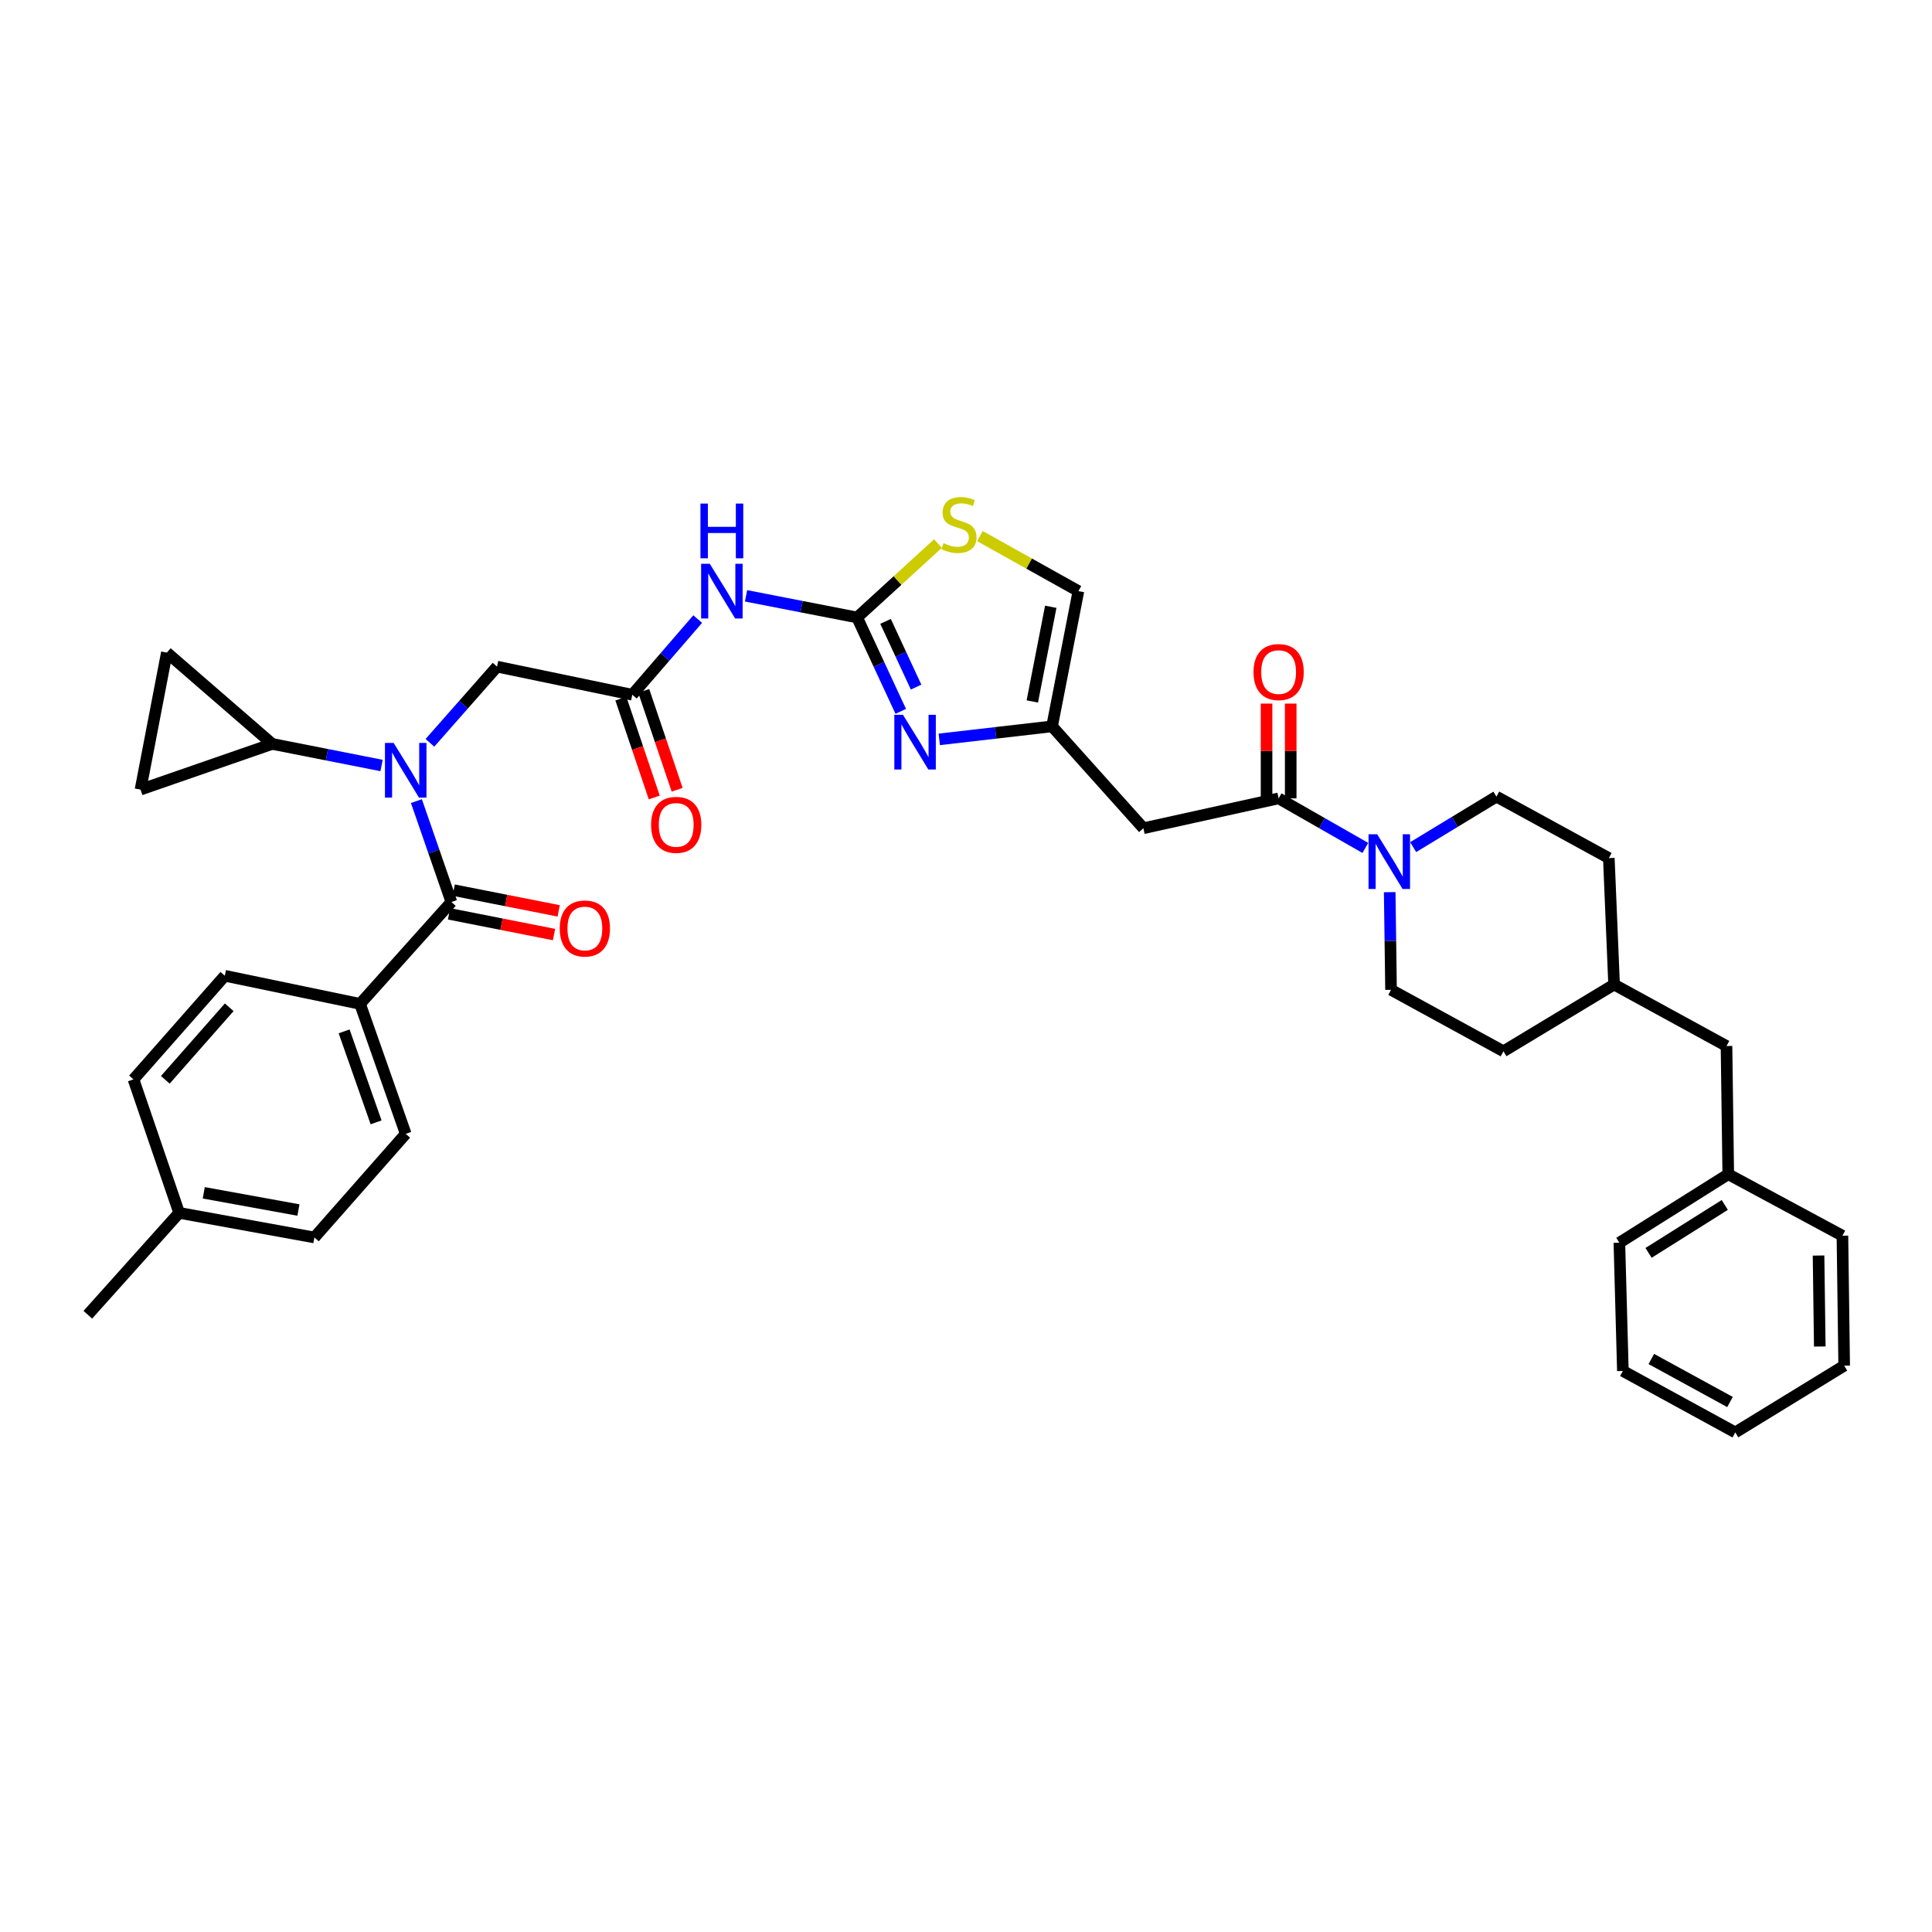 <?xml version='1.0' encoding='iso-8859-1'?>
<svg version='1.1' baseProfile='full'
              xmlns='http://www.w3.org/2000/svg'
                      xmlns:rdkit='http://www.rdkit.org/xml'
                      xmlns:xlink='http://www.w3.org/1999/xlink'
                  xml:space='preserve'
width='1000px' height='1000px' viewBox='0 0 1000 1000'>
<!-- END OF HEADER -->
<rect style='opacity:1.0;fill:#FFFFFF;stroke:none' width='1000' height='1000' x='0' y='0'> </rect>
<path class='bond-0' d='M 893.633,541.418 L 835.45,509.598' style='fill:none;fill-rule:evenodd;stroke:#000000;stroke-width:6px;stroke-linecap:butt;stroke-linejoin:miter;stroke-opacity:1' />
<path class='bond-1' d='M 893.633,541.418 L 894.543,607.781' style='fill:none;fill-rule:evenodd;stroke:#000000;stroke-width:6px;stroke-linecap:butt;stroke-linejoin:miter;stroke-opacity:1' />
<path class='bond-2' d='M 661.816,413.235 L 684.259,426.059' style='fill:none;fill-rule:evenodd;stroke:#000000;stroke-width:6px;stroke-linecap:butt;stroke-linejoin:miter;stroke-opacity:1' />
<path class='bond-2' d='M 684.259,426.059 L 706.701,438.884' style='fill:none;fill-rule:evenodd;stroke:#0000FF;stroke-width:6px;stroke-linecap:butt;stroke-linejoin:miter;stroke-opacity:1' />
<path class='bond-3' d='M 668.065,413.235 L 668.065,388.706' style='fill:none;fill-rule:evenodd;stroke:#000000;stroke-width:6px;stroke-linecap:butt;stroke-linejoin:miter;stroke-opacity:1' />
<path class='bond-3' d='M 668.065,388.706 L 668.065,364.178' style='fill:none;fill-rule:evenodd;stroke:#FF0000;stroke-width:6px;stroke-linecap:butt;stroke-linejoin:miter;stroke-opacity:1' />
<path class='bond-3' d='M 655.568,413.235 L 655.568,388.706' style='fill:none;fill-rule:evenodd;stroke:#000000;stroke-width:6px;stroke-linecap:butt;stroke-linejoin:miter;stroke-opacity:1' />
<path class='bond-3' d='M 655.568,388.706 L 655.568,364.178' style='fill:none;fill-rule:evenodd;stroke:#FF0000;stroke-width:6px;stroke-linecap:butt;stroke-linejoin:miter;stroke-opacity:1' />
<path class='bond-4' d='M 661.816,413.235 L 591.816,428.69' style='fill:none;fill-rule:evenodd;stroke:#000000;stroke-width:6px;stroke-linecap:butt;stroke-linejoin:miter;stroke-opacity:1' />
<path class='bond-5' d='M 719.307,461.784 L 719.653,487.055' style='fill:none;fill-rule:evenodd;stroke:#0000FF;stroke-width:6px;stroke-linecap:butt;stroke-linejoin:miter;stroke-opacity:1' />
<path class='bond-5' d='M 719.653,487.055 L 720,512.327' style='fill:none;fill-rule:evenodd;stroke:#000000;stroke-width:6px;stroke-linecap:butt;stroke-linejoin:miter;stroke-opacity:1' />
<path class='bond-6' d='M 731.452,438.466 L 752.998,425.395' style='fill:none;fill-rule:evenodd;stroke:#0000FF;stroke-width:6px;stroke-linecap:butt;stroke-linejoin:miter;stroke-opacity:1' />
<path class='bond-6' d='M 752.998,425.395 L 774.545,412.325' style='fill:none;fill-rule:evenodd;stroke:#000000;stroke-width:6px;stroke-linecap:butt;stroke-linejoin:miter;stroke-opacity:1' />
<path class='bond-7' d='M 894.543,607.781 L 838.179,643.232' style='fill:none;fill-rule:evenodd;stroke:#000000;stroke-width:6px;stroke-linecap:butt;stroke-linejoin:miter;stroke-opacity:1' />
<path class='bond-7' d='M 892.742,623.678 L 853.287,648.494' style='fill:none;fill-rule:evenodd;stroke:#000000;stroke-width:6px;stroke-linecap:butt;stroke-linejoin:miter;stroke-opacity:1' />
<path class='bond-8' d='M 894.543,607.781 L 953.636,639.601' style='fill:none;fill-rule:evenodd;stroke:#000000;stroke-width:6px;stroke-linecap:butt;stroke-linejoin:miter;stroke-opacity:1' />
<path class='bond-9' d='M 197.499,396.221 L 169.204,390.637' style='fill:none;fill-rule:evenodd;stroke:#0000FF;stroke-width:6px;stroke-linecap:butt;stroke-linejoin:miter;stroke-opacity:1' />
<path class='bond-9' d='M 169.204,390.637 L 140.909,385.052' style='fill:none;fill-rule:evenodd;stroke:#000000;stroke-width:6px;stroke-linecap:butt;stroke-linejoin:miter;stroke-opacity:1' />
<path class='bond-10' d='M 222.527,384.476 L 239.901,364.765' style='fill:none;fill-rule:evenodd;stroke:#0000FF;stroke-width:6px;stroke-linecap:butt;stroke-linejoin:miter;stroke-opacity:1' />
<path class='bond-10' d='M 239.901,364.765 L 257.275,345.053' style='fill:none;fill-rule:evenodd;stroke:#000000;stroke-width:6px;stroke-linecap:butt;stroke-linejoin:miter;stroke-opacity:1' />
<path class='bond-11' d='M 215.533,414.653 L 224.584,440.761' style='fill:none;fill-rule:evenodd;stroke:#0000FF;stroke-width:6px;stroke-linecap:butt;stroke-linejoin:miter;stroke-opacity:1' />
<path class='bond-11' d='M 224.584,440.761 L 233.634,466.87' style='fill:none;fill-rule:evenodd;stroke:#000000;stroke-width:6px;stroke-linecap:butt;stroke-linejoin:miter;stroke-opacity:1' />
<path class='bond-12' d='M 186.365,519.603 L 210,586.875' style='fill:none;fill-rule:evenodd;stroke:#000000;stroke-width:6px;stroke-linecap:butt;stroke-linejoin:miter;stroke-opacity:1' />
<path class='bond-12' d='M 178.119,533.836 L 194.663,580.927' style='fill:none;fill-rule:evenodd;stroke:#000000;stroke-width:6px;stroke-linecap:butt;stroke-linejoin:miter;stroke-opacity:1' />
<path class='bond-13' d='M 186.365,519.603 L 116.365,505.057' style='fill:none;fill-rule:evenodd;stroke:#000000;stroke-width:6px;stroke-linecap:butt;stroke-linejoin:miter;stroke-opacity:1' />
<path class='bond-14' d='M 186.365,519.603 L 233.634,466.87' style='fill:none;fill-rule:evenodd;stroke:#000000;stroke-width:6px;stroke-linecap:butt;stroke-linejoin:miter;stroke-opacity:1' />
<path class='bond-15' d='M 321.356,361.599 L 330,387.187' style='fill:none;fill-rule:evenodd;stroke:#000000;stroke-width:6px;stroke-linecap:butt;stroke-linejoin:miter;stroke-opacity:1' />
<path class='bond-15' d='M 330,387.187 L 338.644,412.776' style='fill:none;fill-rule:evenodd;stroke:#FF0000;stroke-width:6px;stroke-linecap:butt;stroke-linejoin:miter;stroke-opacity:1' />
<path class='bond-15' d='M 333.196,357.599 L 341.84,383.187' style='fill:none;fill-rule:evenodd;stroke:#000000;stroke-width:6px;stroke-linecap:butt;stroke-linejoin:miter;stroke-opacity:1' />
<path class='bond-15' d='M 341.84,383.187 L 350.484,408.776' style='fill:none;fill-rule:evenodd;stroke:#FF0000;stroke-width:6px;stroke-linecap:butt;stroke-linejoin:miter;stroke-opacity:1' />
<path class='bond-16' d='M 327.276,359.599 L 257.275,345.053' style='fill:none;fill-rule:evenodd;stroke:#000000;stroke-width:6px;stroke-linecap:butt;stroke-linejoin:miter;stroke-opacity:1' />
<path class='bond-17' d='M 327.276,359.599 L 344.199,340.019' style='fill:none;fill-rule:evenodd;stroke:#000000;stroke-width:6px;stroke-linecap:butt;stroke-linejoin:miter;stroke-opacity:1' />
<path class='bond-17' d='M 344.199,340.019 L 361.123,320.44' style='fill:none;fill-rule:evenodd;stroke:#0000FF;stroke-width:6px;stroke-linecap:butt;stroke-linejoin:miter;stroke-opacity:1' />
<path class='bond-18' d='M 232.424,473.001 L 259.589,478.362' style='fill:none;fill-rule:evenodd;stroke:#000000;stroke-width:6px;stroke-linecap:butt;stroke-linejoin:miter;stroke-opacity:1' />
<path class='bond-18' d='M 259.589,478.362 L 286.754,483.724' style='fill:none;fill-rule:evenodd;stroke:#FF0000;stroke-width:6px;stroke-linecap:butt;stroke-linejoin:miter;stroke-opacity:1' />
<path class='bond-18' d='M 234.844,460.74 L 262.009,466.101' style='fill:none;fill-rule:evenodd;stroke:#000000;stroke-width:6px;stroke-linecap:butt;stroke-linejoin:miter;stroke-opacity:1' />
<path class='bond-18' d='M 262.009,466.101 L 289.174,471.463' style='fill:none;fill-rule:evenodd;stroke:#FF0000;stroke-width:6px;stroke-linecap:butt;stroke-linejoin:miter;stroke-opacity:1' />
<path class='bond-19' d='M 210,586.875 L 162.731,640.511' style='fill:none;fill-rule:evenodd;stroke:#000000;stroke-width:6px;stroke-linecap:butt;stroke-linejoin:miter;stroke-opacity:1' />
<path class='bond-20' d='M 116.365,505.057 L 69.096,558.693' style='fill:none;fill-rule:evenodd;stroke:#000000;stroke-width:6px;stroke-linecap:butt;stroke-linejoin:miter;stroke-opacity:1' />
<path class='bond-20' d='M 118.65,521.366 L 85.562,558.911' style='fill:none;fill-rule:evenodd;stroke:#000000;stroke-width:6px;stroke-linecap:butt;stroke-linejoin:miter;stroke-opacity:1' />
<path class='bond-21' d='M 140.909,385.052 L 72.727,408.694' style='fill:none;fill-rule:evenodd;stroke:#000000;stroke-width:6px;stroke-linecap:butt;stroke-linejoin:miter;stroke-opacity:1' />
<path class='bond-22' d='M 140.909,385.052 L 86.363,337.784' style='fill:none;fill-rule:evenodd;stroke:#000000;stroke-width:6px;stroke-linecap:butt;stroke-linejoin:miter;stroke-opacity:1' />
<path class='bond-23' d='M 72.727,408.694 L 86.363,337.784' style='fill:none;fill-rule:evenodd;stroke:#000000;stroke-width:6px;stroke-linecap:butt;stroke-linejoin:miter;stroke-opacity:1' />
<path class='bond-24' d='M 386.158,308.403 L 414.897,314.001' style='fill:none;fill-rule:evenodd;stroke:#0000FF;stroke-width:6px;stroke-linecap:butt;stroke-linejoin:miter;stroke-opacity:1' />
<path class='bond-24' d='M 414.897,314.001 L 443.636,319.6' style='fill:none;fill-rule:evenodd;stroke:#000000;stroke-width:6px;stroke-linecap:butt;stroke-linejoin:miter;stroke-opacity:1' />
<path class='bond-25' d='M 466.228,368.203 L 454.932,343.902' style='fill:none;fill-rule:evenodd;stroke:#0000FF;stroke-width:6px;stroke-linecap:butt;stroke-linejoin:miter;stroke-opacity:1' />
<path class='bond-25' d='M 454.932,343.902 L 443.636,319.6' style='fill:none;fill-rule:evenodd;stroke:#000000;stroke-width:6px;stroke-linecap:butt;stroke-linejoin:miter;stroke-opacity:1' />
<path class='bond-25' d='M 474.172,355.645 L 466.265,338.634' style='fill:none;fill-rule:evenodd;stroke:#0000FF;stroke-width:6px;stroke-linecap:butt;stroke-linejoin:miter;stroke-opacity:1' />
<path class='bond-25' d='M 466.265,338.634 L 458.358,321.622' style='fill:none;fill-rule:evenodd;stroke:#000000;stroke-width:6px;stroke-linecap:butt;stroke-linejoin:miter;stroke-opacity:1' />
<path class='bond-26' d='M 486.161,382.698 L 515.354,379.331' style='fill:none;fill-rule:evenodd;stroke:#0000FF;stroke-width:6px;stroke-linecap:butt;stroke-linejoin:miter;stroke-opacity:1' />
<path class='bond-26' d='M 515.354,379.331 L 544.547,375.964' style='fill:none;fill-rule:evenodd;stroke:#000000;stroke-width:6px;stroke-linecap:butt;stroke-linejoin:miter;stroke-opacity:1' />
<path class='bond-27' d='M 443.636,319.6 L 464.566,300.475' style='fill:none;fill-rule:evenodd;stroke:#000000;stroke-width:6px;stroke-linecap:butt;stroke-linejoin:miter;stroke-opacity:1' />
<path class='bond-27' d='M 464.566,300.475 L 485.496,281.35' style='fill:none;fill-rule:evenodd;stroke:#CCCC00;stroke-width:6px;stroke-linecap:butt;stroke-linejoin:miter;stroke-opacity:1' />
<path class='bond-28' d='M 544.547,375.964 L 591.816,428.69' style='fill:none;fill-rule:evenodd;stroke:#000000;stroke-width:6px;stroke-linecap:butt;stroke-linejoin:miter;stroke-opacity:1' />
<path class='bond-29' d='M 544.547,375.964 L 558.183,305.963' style='fill:none;fill-rule:evenodd;stroke:#000000;stroke-width:6px;stroke-linecap:butt;stroke-linejoin:miter;stroke-opacity:1' />
<path class='bond-29' d='M 534.325,363.074 L 543.871,314.074' style='fill:none;fill-rule:evenodd;stroke:#000000;stroke-width:6px;stroke-linecap:butt;stroke-linejoin:miter;stroke-opacity:1' />
<path class='bond-30' d='M 507.212,277.484 L 532.698,291.724' style='fill:none;fill-rule:evenodd;stroke:#CCCC00;stroke-width:6px;stroke-linecap:butt;stroke-linejoin:miter;stroke-opacity:1' />
<path class='bond-30' d='M 532.698,291.724 L 558.183,305.963' style='fill:none;fill-rule:evenodd;stroke:#000000;stroke-width:6px;stroke-linecap:butt;stroke-linejoin:miter;stroke-opacity:1' />
<path class='bond-31' d='M 69.096,558.693 L 92.73,627.784' style='fill:none;fill-rule:evenodd;stroke:#000000;stroke-width:6px;stroke-linecap:butt;stroke-linejoin:miter;stroke-opacity:1' />
<path class='bond-32' d='M 162.731,640.511 L 92.73,627.784' style='fill:none;fill-rule:evenodd;stroke:#000000;stroke-width:6px;stroke-linecap:butt;stroke-linejoin:miter;stroke-opacity:1' />
<path class='bond-32' d='M 154.466,626.306 L 105.466,617.397' style='fill:none;fill-rule:evenodd;stroke:#000000;stroke-width:6px;stroke-linecap:butt;stroke-linejoin:miter;stroke-opacity:1' />
<path class='bond-33' d='M 92.73,627.784 L 45.455,680.51' style='fill:none;fill-rule:evenodd;stroke:#000000;stroke-width:6px;stroke-linecap:butt;stroke-linejoin:miter;stroke-opacity:1' />
<path class='bond-34' d='M 835.45,509.598 L 832.728,444.145' style='fill:none;fill-rule:evenodd;stroke:#000000;stroke-width:6px;stroke-linecap:butt;stroke-linejoin:miter;stroke-opacity:1' />
<path class='bond-35' d='M 835.45,509.598 L 778.183,544.147' style='fill:none;fill-rule:evenodd;stroke:#000000;stroke-width:6px;stroke-linecap:butt;stroke-linejoin:miter;stroke-opacity:1' />
<path class='bond-36' d='M 720,512.327 L 778.183,544.147' style='fill:none;fill-rule:evenodd;stroke:#000000;stroke-width:6px;stroke-linecap:butt;stroke-linejoin:miter;stroke-opacity:1' />
<path class='bond-37' d='M 774.545,412.325 L 832.728,444.145' style='fill:none;fill-rule:evenodd;stroke:#000000;stroke-width:6px;stroke-linecap:butt;stroke-linejoin:miter;stroke-opacity:1' />
<path class='bond-38' d='M 838.179,643.232 L 839.998,709.602' style='fill:none;fill-rule:evenodd;stroke:#000000;stroke-width:6px;stroke-linecap:butt;stroke-linejoin:miter;stroke-opacity:1' />
<path class='bond-39' d='M 953.636,639.601 L 954.545,706.873' style='fill:none;fill-rule:evenodd;stroke:#000000;stroke-width:6px;stroke-linecap:butt;stroke-linejoin:miter;stroke-opacity:1' />
<path class='bond-39' d='M 941.276,649.861 L 941.913,696.951' style='fill:none;fill-rule:evenodd;stroke:#000000;stroke-width:6px;stroke-linecap:butt;stroke-linejoin:miter;stroke-opacity:1' />
<path class='bond-40' d='M 839.998,709.602 L 898.181,741.415' style='fill:none;fill-rule:evenodd;stroke:#000000;stroke-width:6px;stroke-linecap:butt;stroke-linejoin:miter;stroke-opacity:1' />
<path class='bond-40' d='M 854.721,703.408 L 895.449,725.678' style='fill:none;fill-rule:evenodd;stroke:#000000;stroke-width:6px;stroke-linecap:butt;stroke-linejoin:miter;stroke-opacity:1' />
<path class='bond-41' d='M 954.545,706.873 L 898.181,741.415' style='fill:none;fill-rule:evenodd;stroke:#000000;stroke-width:6px;stroke-linecap:butt;stroke-linejoin:miter;stroke-opacity:1' />
<path  class='atom-2' d='M 712.83 431.804
L 722.11 446.804
Q 723.03 448.284, 724.51 450.964
Q 725.99 453.644, 726.07 453.804
L 726.07 431.804
L 729.83 431.804
L 729.83 460.124
L 725.95 460.124
L 715.99 443.724
Q 714.83 441.804, 713.59 439.604
Q 712.39 437.404, 712.03 436.724
L 712.03 460.124
L 708.35 460.124
L 708.35 431.804
L 712.83 431.804
' fill='#0000FF'/>
<path  class='atom-3' d='M 648.816 347.862
Q 648.816 341.062, 652.176 337.262
Q 655.536 333.462, 661.816 333.462
Q 668.096 333.462, 671.456 337.262
Q 674.816 341.062, 674.816 347.862
Q 674.816 354.742, 671.416 358.662
Q 668.016 362.542, 661.816 362.542
Q 655.576 362.542, 652.176 358.662
Q 648.816 354.782, 648.816 347.862
M 661.816 359.342
Q 666.136 359.342, 668.456 356.462
Q 670.816 353.542, 670.816 347.862
Q 670.816 342.302, 668.456 339.502
Q 666.136 336.662, 661.816 336.662
Q 657.496 336.662, 655.136 339.462
Q 652.816 342.262, 652.816 347.862
Q 652.816 353.582, 655.136 356.462
Q 657.496 359.342, 661.816 359.342
' fill='#FF0000'/>
<path  class='atom-5' d='M 203.74 384.529
L 213.02 399.529
Q 213.94 401.009, 215.42 403.689
Q 216.9 406.369, 216.98 406.529
L 216.98 384.529
L 220.74 384.529
L 220.74 412.849
L 216.86 412.849
L 206.9 396.449
Q 205.74 394.529, 204.5 392.329
Q 203.3 390.129, 202.94 389.449
L 202.94 412.849
L 199.26 412.849
L 199.26 384.529
L 203.74 384.529
' fill='#0000FF'/>
<path  class='atom-8' d='M 337.001 426.951
Q 337.001 420.151, 340.361 416.351
Q 343.721 412.551, 350.001 412.551
Q 356.281 412.551, 359.641 416.351
Q 363.001 420.151, 363.001 426.951
Q 363.001 433.831, 359.601 437.751
Q 356.201 441.631, 350.001 441.631
Q 343.761 441.631, 340.361 437.751
Q 337.001 433.871, 337.001 426.951
M 350.001 438.431
Q 354.321 438.431, 356.641 435.551
Q 359.001 432.631, 359.001 426.951
Q 359.001 421.391, 356.641 418.591
Q 354.321 415.751, 350.001 415.751
Q 345.681 415.751, 343.321 418.551
Q 341.001 421.351, 341.001 426.951
Q 341.001 432.671, 343.321 435.551
Q 345.681 438.431, 350.001 438.431
' fill='#FF0000'/>
<path  class='atom-11' d='M 289.725 480.586
Q 289.725 473.786, 293.085 469.986
Q 296.445 466.186, 302.725 466.186
Q 309.005 466.186, 312.365 469.986
Q 315.725 473.786, 315.725 480.586
Q 315.725 487.466, 312.325 491.386
Q 308.925 495.266, 302.725 495.266
Q 296.485 495.266, 293.085 491.386
Q 289.725 487.506, 289.725 480.586
M 302.725 492.066
Q 307.045 492.066, 309.365 489.186
Q 311.725 486.266, 311.725 480.586
Q 311.725 475.026, 309.365 472.226
Q 307.045 469.386, 302.725 469.386
Q 298.405 469.386, 296.045 472.186
Q 293.725 474.986, 293.725 480.586
Q 293.725 486.306, 296.045 489.186
Q 298.405 492.066, 302.725 492.066
' fill='#FF0000'/>
<path  class='atom-16' d='M 367.375 291.803
L 376.655 306.803
Q 377.575 308.283, 379.055 310.963
Q 380.535 313.643, 380.615 313.803
L 380.615 291.803
L 384.375 291.803
L 384.375 320.123
L 380.495 320.123
L 370.535 303.723
Q 369.375 301.803, 368.135 299.603
Q 366.935 297.403, 366.575 296.723
L 366.575 320.123
L 362.895 320.123
L 362.895 291.803
L 367.375 291.803
' fill='#0000FF'/>
<path  class='atom-16' d='M 362.555 260.651
L 366.395 260.651
L 366.395 272.691
L 380.875 272.691
L 380.875 260.651
L 384.715 260.651
L 384.715 288.971
L 380.875 288.971
L 380.875 275.891
L 366.395 275.891
L 366.395 288.971
L 362.555 288.971
L 362.555 260.651
' fill='#0000FF'/>
<path  class='atom-17' d='M 467.377 369.983
L 476.657 384.983
Q 477.577 386.463, 479.057 389.143
Q 480.537 391.823, 480.617 391.983
L 480.617 369.983
L 484.377 369.983
L 484.377 398.303
L 480.497 398.303
L 470.537 381.903
Q 469.377 379.983, 468.137 377.783
Q 466.937 375.583, 466.577 374.903
L 466.577 398.303
L 462.897 398.303
L 462.897 369.983
L 467.377 369.983
' fill='#0000FF'/>
<path  class='atom-20' d='M 488.362 281.141
Q 488.682 281.261, 490.002 281.821
Q 491.322 282.381, 492.762 282.741
Q 494.242 283.061, 495.682 283.061
Q 498.362 283.061, 499.922 281.781
Q 501.482 280.461, 501.482 278.181
Q 501.482 276.621, 500.682 275.661
Q 499.922 274.701, 498.722 274.181
Q 497.522 273.661, 495.522 273.061
Q 493.002 272.301, 491.482 271.581
Q 490.002 270.861, 488.922 269.341
Q 487.882 267.821, 487.882 265.261
Q 487.882 261.701, 490.282 259.501
Q 492.722 257.301, 497.522 257.301
Q 500.802 257.301, 504.522 258.861
L 503.602 261.941
Q 500.202 260.541, 497.642 260.541
Q 494.882 260.541, 493.362 261.701
Q 491.842 262.821, 491.882 264.781
Q 491.882 266.301, 492.642 267.221
Q 493.442 268.141, 494.562 268.661
Q 495.722 269.181, 497.642 269.781
Q 500.202 270.581, 501.722 271.381
Q 503.242 272.181, 504.322 273.821
Q 505.442 275.421, 505.442 278.181
Q 505.442 282.101, 502.802 284.221
Q 500.202 286.301, 495.842 286.301
Q 493.322 286.301, 491.402 285.741
Q 489.522 285.221, 487.282 284.301
L 488.362 281.141
' fill='#CCCC00'/>
</svg>
